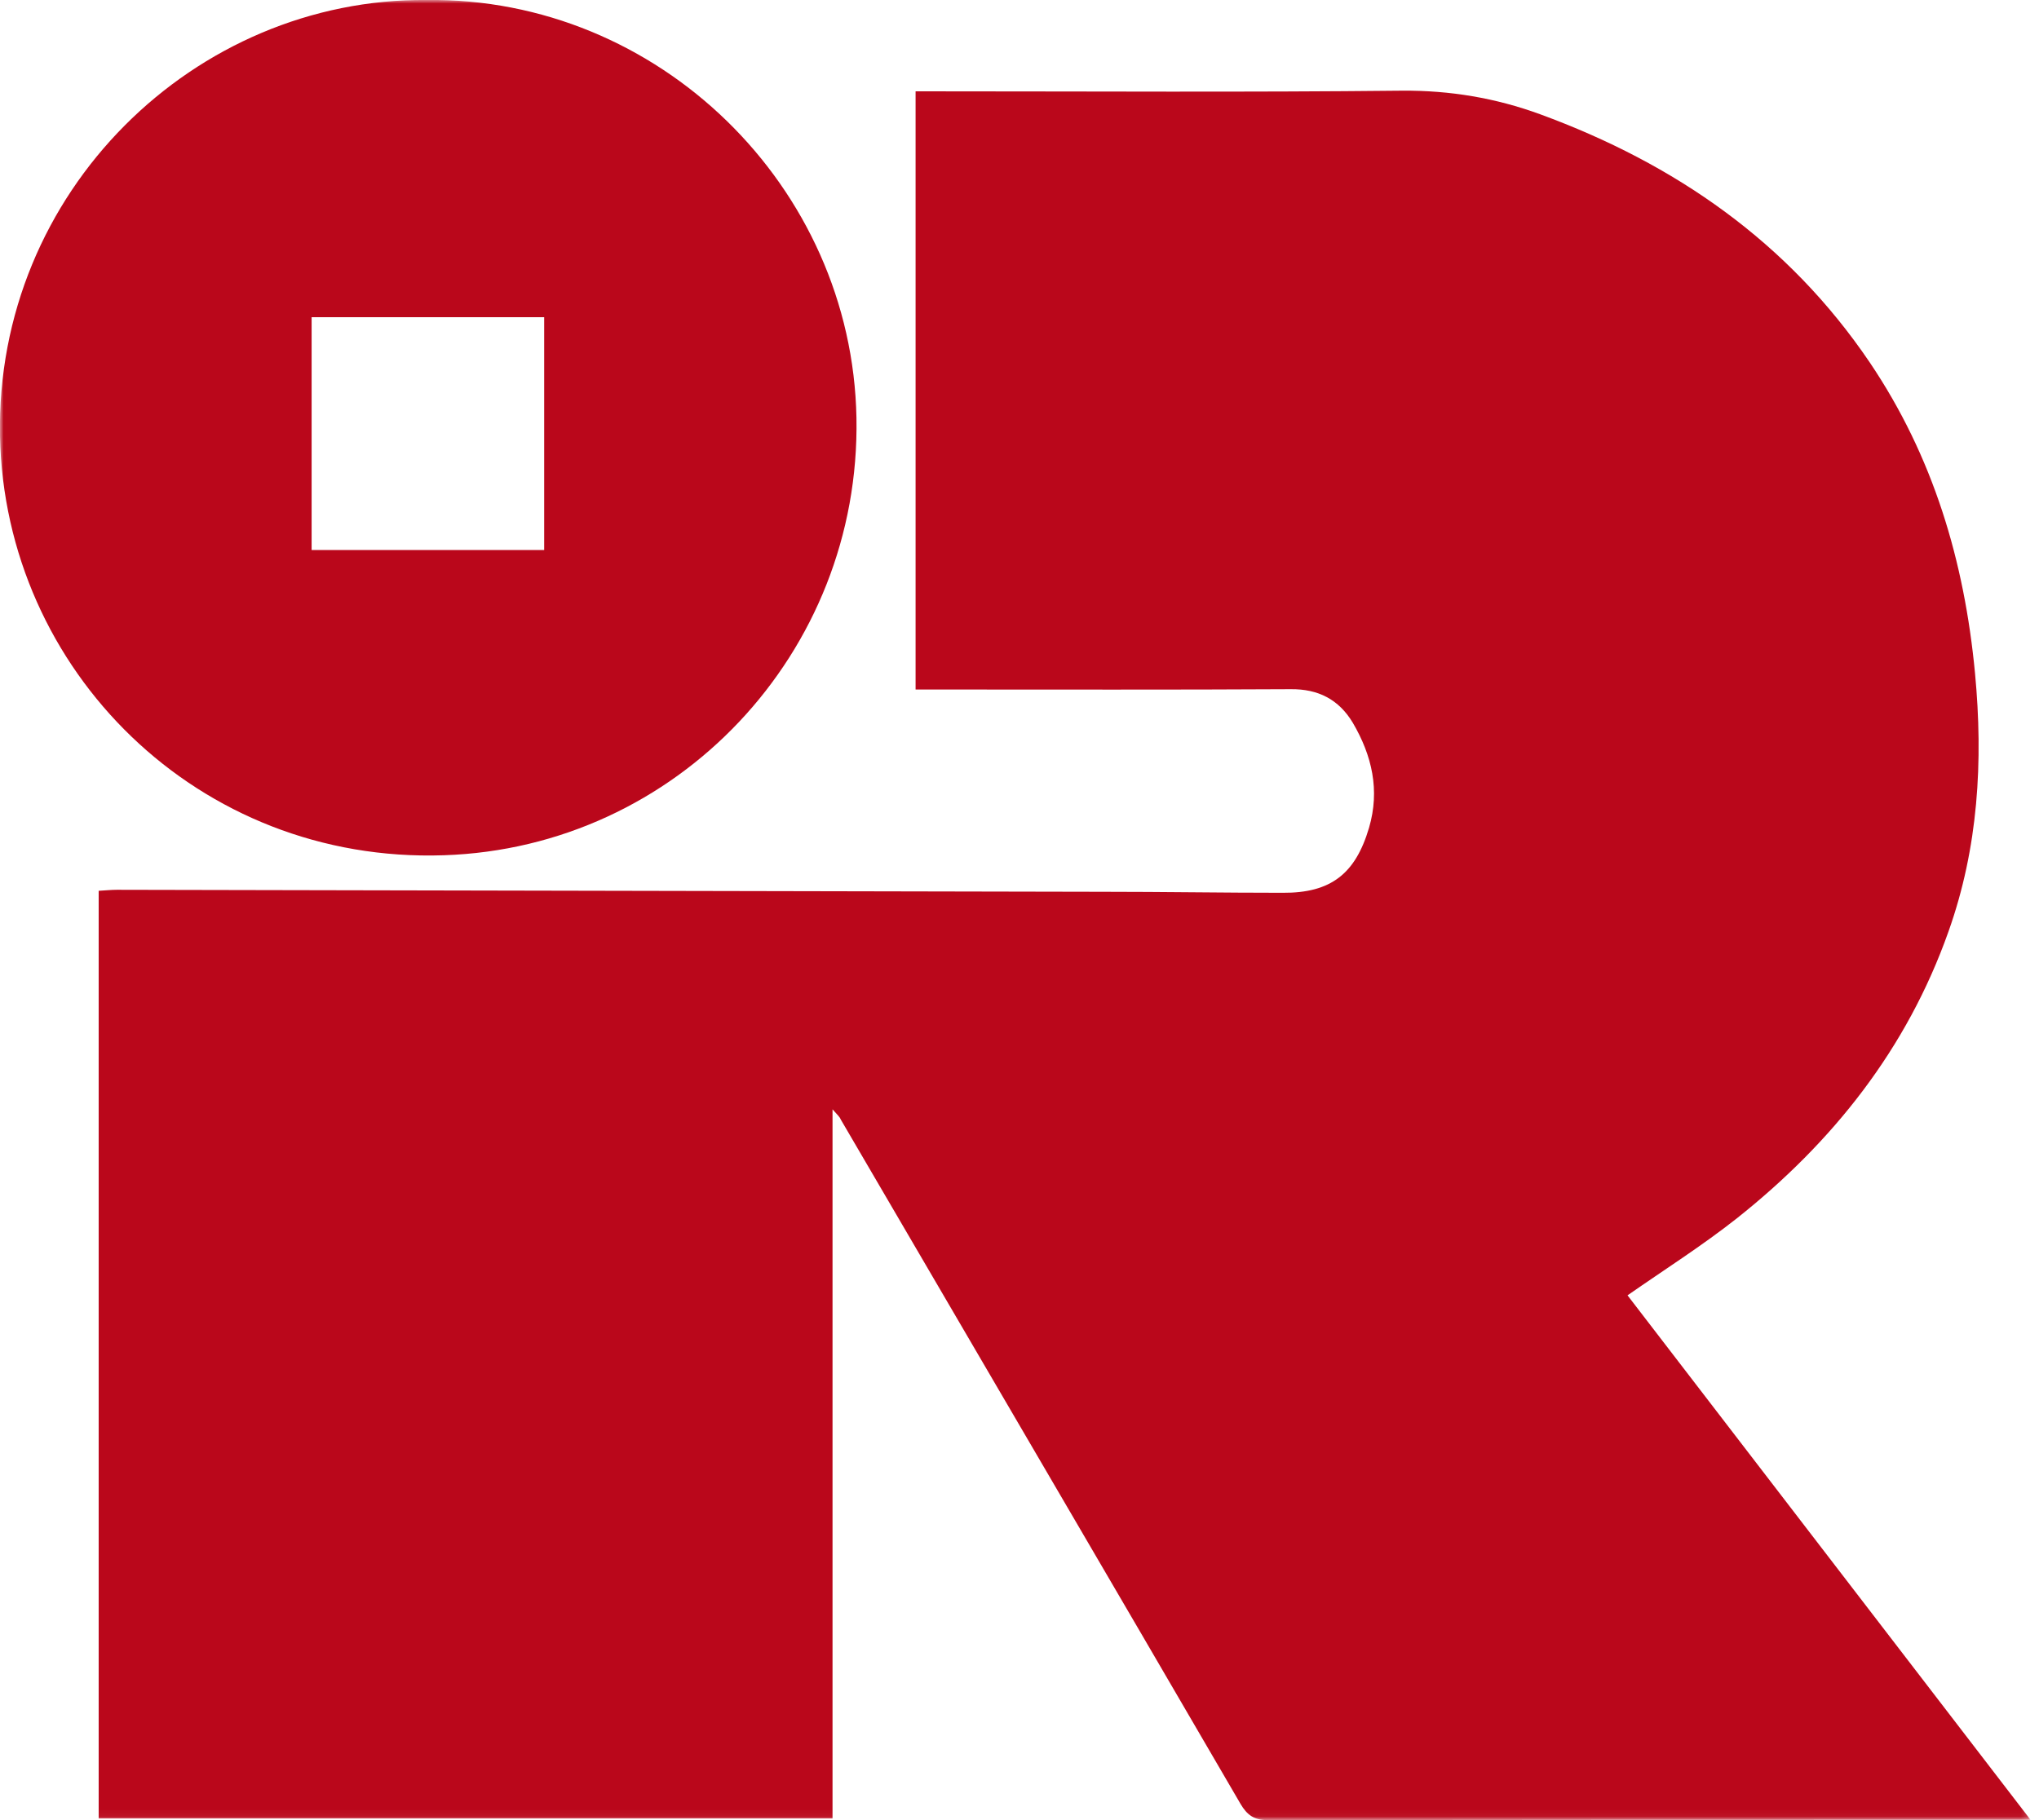 <?xml version="1.0" encoding="UTF-8"?> <svg xmlns="http://www.w3.org/2000/svg" width="280" height="250" viewBox="0 0 280 250" fill="none"><mask id="mask0_576_1942" style="mask-type:luminance" maskUnits="userSpaceOnUse" x="0" y="0" width="279" height="250"><path d="M278.832 0H0V249.954H278.832V0Z" fill="white"></path></mask><g mask="url(#mask0_576_1942)"><path d="M114.325 152.372C114.325 185.219 114.325 217.427 114.325 249.772C80.657 249.772 47.172 249.772 13.55 249.772C13.55 207.299 13.55 164.964 13.55 122.354C14.462 122.309 15.238 122.217 16.059 122.217C61.223 122.309 106.387 122.4 151.506 122.491C159.718 122.491 167.929 122.628 176.141 122.628C182.756 122.674 186.132 120.028 188.002 113.686C189.508 108.531 188.413 103.787 185.767 99.27C183.851 96.077 181.022 94.617 177.236 94.663C161.132 94.754 144.982 94.708 128.878 94.708C127.92 94.708 126.917 94.708 125.73 94.708C125.73 67.245 125.73 40.009 125.73 12.546C126.688 12.546 127.555 12.546 128.468 12.546C149.818 12.546 171.214 12.683 192.564 12.454C199.134 12.409 205.384 13.458 211.497 15.694C230.019 22.491 245.575 33.258 256.752 49.772C265.466 62.683 269.754 77.053 271.214 92.473C272.354 104.562 271.67 116.424 267.564 127.966C261.862 144.07 251.688 156.889 238.458 167.382C233.714 171.122 228.604 174.361 223.495 177.92C241.743 201.688 260.128 225.593 278.833 249.955C277.373 249.955 276.506 249.955 275.594 249.955C241.743 249.955 207.938 249.955 174.088 250C172.218 250 171.26 249.316 170.347 247.765C152.099 216.424 133.76 185.128 115.466 153.787C115.329 153.422 115.055 153.194 114.325 152.372Z" fill="#BA071B"></path><path d="M58.577 -0.001C90.42 -0.411 117.017 25.593 117.61 57.39C118.203 89.689 92.929 116.423 60.949 117.472C27.236 118.613 0.639 92.107 0 59.899C-0.638 26.277 26.779 -0.274 58.577 -0.001ZM42.792 75.547C53.604 75.547 64.097 75.547 74.727 75.547C74.727 64.781 74.727 54.197 74.727 43.567C64.006 43.567 53.422 43.567 42.792 43.567C42.792 54.288 42.792 64.826 42.792 75.547Z" fill="#BA071B"></path></g></svg> 